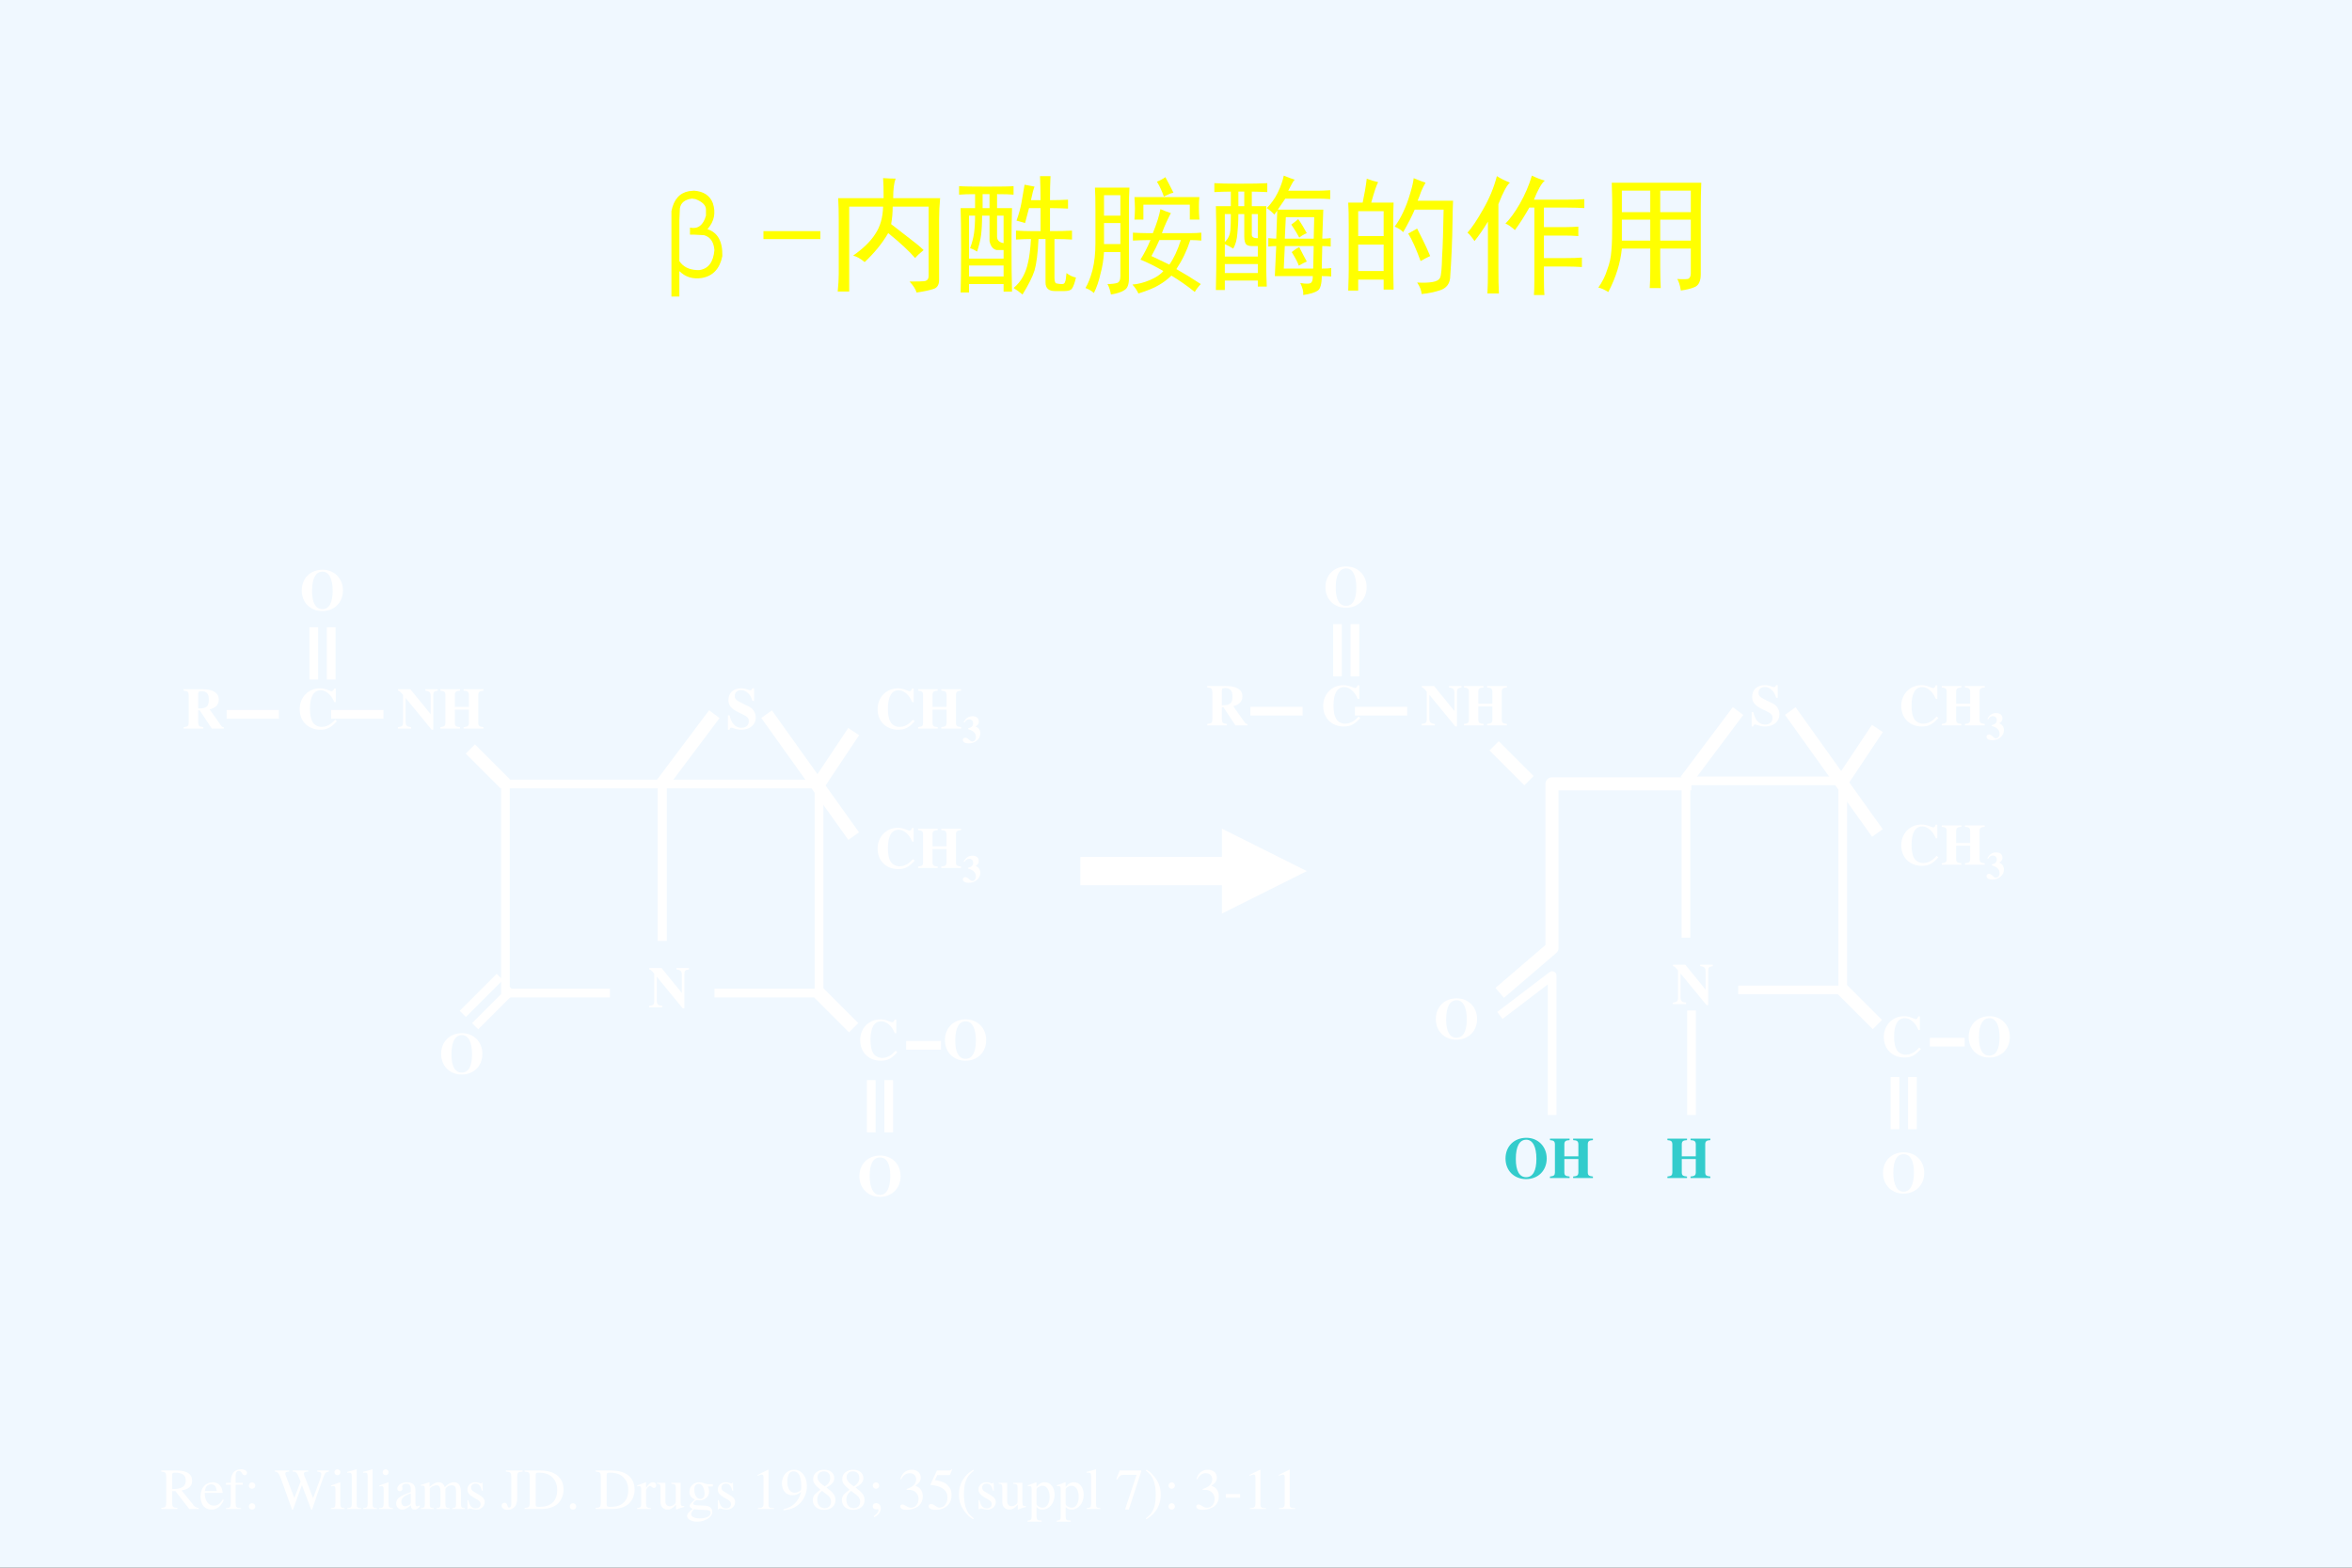 <?xml version="1.0" encoding="UTF-8" standalone="no"?>
<!DOCTYPE svg PUBLIC "-//W3C//DTD SVG 1.1//EN" "http://www.w3.org/Graphics/SVG/1.1/DTD/svg11.dtd">
<svg xmlns="http://www.w3.org/2000/svg" xmlns:xlink="http://www.w3.org/1999/xlink" version="1.1" width="810pt" height="540pt" viewBox="0 0 810 540">
<rect x="0" y="0" width="810" height="540" fill="#333333" stroke="none"/>
<g enable-background="new">
<g>
<g id="Layer-1" data-name="Artifact">
<clipPath id="cp80">
<path transform="matrix(1,0,0,-1,0,540)" d="M 0 0 L 810 0 L 810 540 L 0 540 Z " fill-rule="evenodd"/>
</clipPath>
<g clip-path="url(#cp80)">
<path transform="matrix(1,0,0,-1,0,540)" d="M 0 0 L 810 0 L 810 540 L 0 540 Z " fill="#f0f8ff" fill-rule="evenodd"/>
</g>
</g>
<g id="Layer-1" data-name="Span">
<clipPath id="cp81">
<path transform="matrix(1,0,0,-1,0,540)" d="M 0 0 L 810 0 L 810 540 L 0 540 Z " fill-rule="evenodd"/>
</clipPath>
<g clip-path="url(#cp81)">
<symbol id="font_52_a7">
<path d="M .176 .828 C .251 .823 .301 .79 .324 .73 C .348 .655 .335 .589 .285 .531 L .281 .527 C .362 .501 .401 .431 .398 .316 C .378 .217 .324 .16 .238 .145 C .168 .134 .109 .152 .062 .199 L .062 0 L 0 0 L 0 .668 C .018 .759 .064 .811 .137 .824 L .176 .828 M .16 .766 C .103 .758 .072 .732 .066 .688 L .062 .598 L .062 .277 C .091 .233 .137 .21 .199 .207 L .219 .207 C .289 .217 .328 .27 .336 .363 C .331 .428 .303 .467 .254 .48 L .176 .484 L .145 .484 L .145 .539 C .207 .526 .249 .557 .27 .633 L .27 .68 C .27 .714 .242 .741 .188 .762 L .16 .766 Z "/>
</symbol>
<use xlink:href="#font_52_a7" transform="matrix(44.04,0,0,-44.04,231.236,102.141)" fill="#ffff00"/>
</g>
</g>
<g id="Layer-1" data-name="Span">
<clipPath id="cp83">
<path transform="matrix(1,0,0,-1,0,540)" d="M 0 0 L 810 0 L 810 540 L 0 540 Z " fill-rule="evenodd"/>
</clipPath>
<g clip-path="url(#cp83)">
<symbol id="font_54_10">
<path d="M .445 0 L 0 0 L 0 .062 L .445 .062 L .445 0 Z "/>
</symbol>
<use xlink:href="#font_54_10" transform="matrix(44.04,0,0,-44.04,262.92,82.357)" fill="#ffff00"/>
</g>
</g>
<g id="Layer-1" data-name="P">
<clipPath id="cp85">
<path transform="matrix(1,0,0,-1,0,540)" d="M 0 0 L 810 0 L 810 540 L 0 540 Z " fill-rule="evenodd"/>
</clipPath>
<g clip-path="url(#cp85)">
<symbol id="font_52_7bb">
<path d="M .121 .289 C .199 .344 .257 .4 .293 .457 C .332 .514 .353 .586 .355 .672 L .09 .672 L .09 .008 L 0 .008 C .005 .06 .008 .104 .008 .141 L .008 .574 C .008 .626 .007 .681 .004 .738 L .359 .738 C .359 .809 .358 .861 .355 .895 C .397 .892 .43 .891 .453 .891 C .44 .857 .434 .806 .434 .738 L .801 .738 C .796 .684 .793 .629 .793 .574 L .793 .098 C .793 .059 .777 .035 .746 .027 C .715 .017 .672 .008 .617 0 C .609 .026 .591 .055 .562 .086 C .625 .086 .665 .087 .684 .09 C .702 .095 .711 .108 .711 .129 L .711 .672 L .43 .672 C .43 .625 .426 .579 .418 .535 C .441 .517 .483 .484 .543 .438 C .603 .393 .646 .358 .672 .332 C .643 .309 .621 .288 .605 .27 C .561 .322 .491 .387 .395 .465 C .348 .384 .286 .309 .211 .238 C .18 .264 .15 .281 .121 .289 Z "/>
</symbol>
<symbol id="font_52_47a6">
<path d="M .297 .676 L .414 .676 C .411 .598 .41 .495 .41 .367 C .41 .24 .411 .125 .414 .023 L .348 .023 L .348 .082 L .078 .082 L .078 .016 L .012 .016 C .014 .083 .016 .195 .016 .352 C .016 .508 .014 .616 .012 .676 L .125 .676 L .125 .785 C .073 .785 .031 .784 0 .781 L 0 .848 C .031 .845 .104 .844 .219 .844 C .333 .844 .402 .845 .426 .848 L .426 .781 C .4 .784 .357 .785 .297 .785 L .297 .676 M .715 .926 C .712 .874 .711 .811 .711 .738 C .766 .738 .812 .74 .852 .742 L .852 .672 C .81 .674 .763 .676 .711 .676 L .711 .496 C .784 .496 .841 .497 .883 .5 L .883 .43 C .852 .432 .806 .434 .746 .434 L .746 .129 C .746 .1 .753 .086 .766 .086 C .779 .083 .792 .082 .805 .082 C .818 .082 .826 .087 .828 .098 C .833 .105 .837 .129 .84 .168 C .863 .15 .888 .138 .914 .133 C .904 .089 .893 .06 .883 .047 C .875 .034 .855 .027 .824 .027 L .75 .027 C .701 .027 .676 .049 .676 .094 L .676 .434 L .621 .434 C .616 .322 .605 .24 .59 .188 C .574 .138 .543 .076 .496 0 C .475 .018 .452 .035 .426 .051 C .457 .077 .482 .107 .5 .141 C .518 .174 .531 .211 .539 .25 C .549 .289 .557 .35 .562 .434 C .526 .434 .487 .432 .445 .43 L .445 .5 C .492 .497 .53 .496 .559 .496 L .637 .496 L .637 .676 L .547 .676 C .539 .647 .529 .608 .516 .559 C .492 .566 .47 .573 .449 .578 C .467 .628 .48 .674 .488 .719 C .496 .763 .504 .81 .512 .859 L .59 .844 C .582 .826 .573 .79 .562 .738 L .637 .738 C .637 .811 .635 .874 .633 .926 L .715 .926 M .238 .617 L .18 .617 C .18 .557 .177 .507 .172 .465 C .167 .426 .156 .383 .141 .336 C .12 .349 .102 .358 .086 .363 C .102 .405 .112 .444 .117 .48 C .122 .517 .125 .562 .125 .617 L .078 .617 L .078 .281 L .348 .281 L .348 .348 L .293 .348 C .264 .355 .246 .379 .238 .418 L .238 .617 M .348 .141 L .348 .227 L .078 .227 L .078 .141 L .348 .141 M .297 .453 C .297 .424 .314 .408 .348 .402 L .348 .617 L .297 .617 L .297 .453 M .238 .676 L .238 .785 L .184 .785 L .184 .676 L .238 .676 Z "/>
</symbol>
<symbol id="font_52_3730">
<path d="M .172 .082 C .203 .082 .228 .085 .246 .09 C .264 .095 .273 .113 .273 .145 L .273 .332 L .145 .332 C .142 .275 .133 .217 .117 .16 C .104 .103 .087 .053 .066 .012 C .046 .03 .023 .043 0 .051 C .021 .085 .039 .132 .055 .191 C .07 .251 .078 .322 .078 .402 L .078 .652 C .078 .738 .077 .799 .074 .836 L .344 .836 C .341 .786 .34 .736 .34 .684 L .34 .125 C .34 .078 .328 .048 .305 .035 C .284 .02 .249 .008 .199 0 C .194 .031 .185 .059 .172 .082 M .668 .637 C .658 .618 .646 .595 .633 .566 C .62 .538 .608 .509 .598 .48 L .82 .48 C .857 .48 .885 .482 .906 .484 L .906 .422 C .88 .424 .852 .426 .82 .426 C .794 .345 .758 .27 .711 .199 C .771 .165 .835 .126 .902 .082 C .882 .061 .866 .04 .855 .02 C .798 .066 .737 .109 .672 .148 C .643 .12 .611 .095 .574 .074 C .54 .053 .487 .031 .414 .008 C .404 .031 .388 .055 .367 .078 C .409 .081 .454 .092 .504 .113 C .553 .134 .589 .158 .609 .184 C .547 .22 .487 .25 .43 .273 C .461 .323 .487 .374 .508 .426 C .461 .426 .415 .424 .371 .422 L .371 .484 C .408 .482 .447 .48 .488 .48 L .527 .48 C .559 .559 .578 .621 .586 .668 C .609 .658 .637 .647 .668 .637 M .891 .762 C .888 .741 .887 .715 .887 .684 C .887 .652 .888 .62 .891 .586 L .816 .586 L .816 .703 L .453 .703 L .453 .586 L .383 .586 C .385 .617 .387 .646 .387 .672 C .387 .698 .385 .728 .383 .762 L .891 .762 M .516 .301 C .57 .275 .617 .253 .656 .234 C .69 .281 .72 .345 .746 .426 L .578 .426 C .56 .384 .539 .342 .516 .301 M .273 .395 L .273 .559 L .145 .559 L .145 .395 L .273 .395 M .273 .617 L .273 .777 L .145 .777 L .145 .617 L .273 .617 M .625 .918 C .646 .879 .667 .839 .688 .797 C .667 .792 .642 .781 .613 .766 C .6 .805 .582 .844 .559 .883 C .585 .893 .607 .905 .625 .918 Z "/>
</symbol>
<symbol id="font_52_47ac">
<path d="M .414 .805 C .365 .807 .324 .809 .293 .809 L .293 .695 L .406 .695 L .406 .199 C .406 .173 .408 .129 .41 .066 L .34 .066 L .34 .113 L .082 .113 L .082 .039 L .012 .039 C .014 .13 .016 .243 .016 .379 C .016 .514 .014 .62 .012 .695 L .129 .695 L .129 .809 C .082 .809 .039 .807 0 .805 L 0 .875 C .039 .872 .105 .871 .199 .871 C .296 .871 .367 .872 .414 .875 L .414 .805 M .41 .68 C .444 .714 .473 .754 .496 .801 C .52 .85 .535 .895 .543 .934 C .574 .921 .603 .91 .629 .902 C .621 .895 .613 .883 .605 .867 C .598 .854 .589 .837 .578 .816 L .816 .816 C .842 .816 .872 .818 .906 .82 L .906 .75 C .872 .753 .841 .754 .812 .754 L .555 .754 C .529 .715 .509 .686 .496 .668 L .852 .668 L .844 .441 C .87 .441 .892 .443 .91 .445 L .91 .379 C .895 .382 .872 .383 .844 .383 L .84 .207 C .874 .207 .898 .208 .914 .211 L .914 .145 C .896 .147 .871 .148 .84 .148 C .84 .086 .829 .048 .809 .035 C .788 .02 .75 .008 .695 0 C .698 .026 .69 .057 .672 .094 C .721 .086 .75 .087 .758 .098 C .766 .105 .77 .122 .77 .148 L .473 .148 L .484 .383 C .464 .383 .443 .382 .422 .379 L .422 .445 C .443 .443 .464 .441 .484 .441 L .492 .66 C .484 .65 .477 .639 .469 .629 C .453 .647 .434 .664 .41 .68 M .773 .207 L .777 .383 L .551 .383 L .543 .207 L .773 .207 M .777 .441 L .781 .609 L .559 .609 L .551 .441 L .777 .441 M .34 .301 L .34 .383 L .293 .383 C .275 .383 .26 .387 .25 .395 C .24 .405 .234 .426 .234 .457 L .234 .633 L .188 .633 C .188 .576 .185 .525 .18 .48 C .177 .436 .167 .397 .148 .363 C .128 .376 .105 .388 .082 .398 L .082 .301 L .34 .301 M .34 .172 L .34 .242 L .082 .242 L .082 .172 L .34 .172 M .082 .414 C .108 .44 .122 .47 .125 .504 C .128 .54 .129 .583 .129 .633 L .082 .633 L .082 .414 M .293 .48 C .29 .454 .306 .443 .34 .445 L .34 .633 L .293 .633 L .293 .48 M .656 .594 C .68 .56 .702 .523 .723 .484 C .699 .474 .68 .462 .664 .449 C .651 .475 .63 .509 .602 .551 C .62 .564 .638 .578 .656 .594 M .664 .375 C .685 .333 .704 .296 .723 .262 C .71 .257 .689 .246 .66 .23 C .655 .249 .637 .284 .605 .336 C .624 .352 .643 .365 .664 .375 M .234 .695 L .234 .809 L .188 .809 L .188 .695 L .234 .695 Z "/>
</symbol>
<symbol id="font_52_2cba">
<path d="M .234 .875 C .221 .852 .203 .798 .18 .715 L .355 .715 C .353 .671 .352 .615 .352 .547 L .352 .203 C .352 .164 .353 .108 .355 .035 L .277 .035 L .277 .113 L .078 .113 L .078 .027 L 0 .027 C .003 .111 .004 .163 .004 .184 L .004 .543 C .004 .613 .003 .671 0 .715 L .113 .715 C .126 .775 .137 .837 .145 .902 C .181 .889 .211 .88 .234 .875 M .816 .578 C .814 .419 .807 .268 .797 .125 C .792 .078 .767 .047 .723 .031 C .678 .016 .629 .005 .574 0 C .572 .029 .56 .059 .539 .09 C .591 .087 .632 .089 .66 .094 C .691 .099 .711 .111 .719 .129 C .727 .147 .732 .201 .734 .289 C .74 .378 .743 .501 .746 .66 L .52 .66 C .499 .611 .469 .552 .43 .484 C .411 .503 .389 .517 .363 .527 C .387 .559 .409 .596 .43 .641 C .451 .685 .469 .733 .484 .785 C .5 .837 .509 .878 .512 .906 C .548 .891 .579 .879 .605 .871 C .592 .85 .581 .827 .57 .801 C .562 .777 .553 .754 .543 .73 L .82 .73 C .818 .676 .816 .625 .816 .578 M .277 .18 L .277 .387 L .078 .387 L .078 .18 L .277 .18 M .277 .453 L .277 .648 L .078 .648 L .078 .453 L .277 .453 M .586 .418 C .602 .387 .62 .346 .641 .297 C .622 .289 .598 .276 .566 .258 C .548 .307 .531 .349 .516 .383 C .5 .419 .484 .449 .469 .473 C .487 .483 .51 .496 .539 .512 L .586 .418 Z "/>
</symbol>
<symbol id="font_52_592">
<path d="M .605 .895 C .579 .874 .551 .824 .52 .746 L .777 .746 C .835 .746 .88 .747 .914 .75 L .914 .68 C .88 .682 .835 .684 .777 .684 L .598 .684 L .598 .531 L .758 .531 C .802 .531 .839 .533 .867 .535 L .867 .461 C .833 .464 .797 .465 .758 .465 L .598 .465 L .598 .289 L .766 .289 C .818 .289 .861 .29 .895 .293 L .895 .219 C .861 .221 .819 .223 .77 .223 L .598 .223 L .598 .148 C .598 .076 .599 .026 .602 0 L .52 0 C .522 .029 .523 .068 .523 .117 L .523 .684 L .484 .684 C .445 .616 .408 .557 .371 .508 C .342 .534 .318 .551 .297 .559 C .333 .595 .371 .647 .41 .715 C .449 .783 .48 .855 .504 .934 C .543 .915 .577 .902 .605 .895 M .332 .879 C .309 .861 .279 .805 .242 .711 L .242 .211 C .242 .128 .243 .061 .246 .012 L .156 .012 C .159 .059 .16 .124 .16 .207 L .16 .574 C .124 .514 .089 .464 .055 .422 C .034 .453 .016 .475 0 .488 C .034 .525 .074 .585 .121 .668 C .171 .754 .207 .841 .23 .93 C .259 .911 .293 .895 .332 .879 Z "/>
</symbol>
<symbol id="font_52_2b5e">
<path d="M 0 .035 C .031 .079 .055 .126 .07 .176 C .089 .225 .099 .275 .102 .324 C .107 .374 .109 .457 .109 .574 C .109 .691 .108 .785 .105 .855 L .805 .855 C .802 .78 .801 .712 .801 .652 L .801 .141 C .801 .086 .785 .052 .754 .039 C .723 .026 .686 .017 .645 .012 C .639 .051 .63 .081 .617 .102 C .669 .099 .699 .1 .707 .105 C .717 .113 .723 .126 .723 .145 L .723 .34 L .484 .34 L .484 .188 C .484 .13 .486 .078 .488 .031 L .402 .031 C .405 .076 .406 .126 .406 .184 L .406 .34 L .184 .34 C .173 .228 .138 .115 .078 0 C .049 .018 .023 .03 0 .035 M .723 .625 L .723 .793 L .484 .793 L .484 .625 L .723 .625 M .723 .402 L .723 .566 L .484 .566 L .484 .402 L .723 .402 M .406 .625 L .406 .793 L .184 .793 L .184 .625 L .406 .625 M .406 .402 L .406 .566 L .184 .566 L .184 .402 L .406 .402 Z "/>
</symbol>
<use xlink:href="#font_52_7bb" transform="matrix(44.04,0,0,-44.04,288.493,100.765)" fill="#ffff00"/>
<use xlink:href="#font_52_47a6" transform="matrix(44.04,0,0,-44.04,330.296,101.453)" fill="#ffff00"/>
<use xlink:href="#font_52_3730" transform="matrix(44.04,0,0,-44.04,373.82,101.453)" fill="#ffff00"/>
<use xlink:href="#font_52_47ac" transform="matrix(44.04,0,0,-44.04,418.204,101.625)" fill="#ffff00"/>
<use xlink:href="#font_52_2cba" transform="matrix(44.04,0,0,-44.04,464.309,101.281)" fill="#ffff00"/>
<use xlink:href="#font_52_592" transform="matrix(44.04,0,0,-44.04,505.376,101.625)" fill="#ffff00"/>
<use xlink:href="#font_52_2b5e" transform="matrix(44.04,0,0,-44.04,550.448,100.593)" fill="#ffff00"/>
</g>
</g>
<g id="Layer-1" data-name="P">
<path transform="matrix(1,0,0,-1,0,540)" stroke-width="3" stroke-linecap="butt" stroke-linejoin="round" fill="none" stroke="#ffffff" d="M 210.06 197.94 L 174.06 197.94 L 174.06 269.94 L 228.06 269.94 L 228.06 215.94 "/>
</g>
<g id="Layer-1" data-name="P">
<path transform="matrix(1,0,0,-1,0,540)" stroke-width="3" stroke-linecap="butt" stroke-linejoin="round" fill="none" stroke="#ffffff" d="M 246.06 197.94 L 282.06 197.94 L 282.06 269.94 L 228.06 269.94 L 228.06 215.94 "/>
</g>
<g id="Layer-1" data-name="P">
<path transform="matrix(1,0,0,-1,0,540)" stroke-width="4.5" stroke-linecap="butt" stroke-miterlimit="8" stroke-linejoin="miter" fill="none" stroke="#ffffff" d="M 228 270 L 246 294 "/>
</g>
<g id="Layer-1" data-name="P">
<path transform="matrix(1,0,0,-1,0,540)" stroke-width="4.5" stroke-linecap="butt" stroke-miterlimit="8" stroke-linejoin="miter" fill="none" stroke="#ffffff" d="M 264 294 L 294 252 "/>
</g>
<g id="Layer-1" data-name="P">
<path transform="matrix(1,0,0,-1,0,540)" stroke-width="4.5" stroke-linecap="butt" stroke-miterlimit="8" stroke-linejoin="miter" fill="none" stroke="#ffffff" d="M 282 270 L 294 288 "/>
</g>
<g id="Layer-1" data-name="P">
<path transform="matrix(1,0,0,-1,0,540)" stroke-width="4.5" stroke-linecap="butt" stroke-miterlimit="8" stroke-linejoin="miter" fill="none" stroke="#ffffff" d="M 282 198 L 294 186 "/>
</g>
<g id="Layer-1" data-name="P">
<path transform="matrix(1,0,0,-1,0,540)" stroke-width="4.5" stroke-linecap="butt" stroke-miterlimit="8" stroke-linejoin="miter" fill="none" stroke="#ffffff" d="M 162 282 L 174 270 "/>
</g>
<g id="Layer-1" data-name="P">
<path transform="matrix(1,0,0,-1,0,540)" stroke-width="3" stroke-linecap="butt" stroke-miterlimit="8" stroke-linejoin="miter" fill="none" stroke="#ffffff" d="M 78.06 293.94 L 96.06 293.94 "/>
</g>
<g id="Layer-1" data-name="P">
<path transform="matrix(1,0,0,-1,0,540)" stroke-width="3" stroke-linecap="butt" stroke-miterlimit="8" stroke-linejoin="miter" fill="none" stroke="#ffffff" d="M 114.06 293.94 L 132.06 293.94 "/>
</g>
<g id="Layer-1" data-name="P">
<clipPath id="cp86">
<path transform="matrix(1,0,0,-1,0,540)" d="M -0 540 L 810 540 L 810 0 L 0 0 " fill-rule="evenodd"/>
</clipPath>
<g clip-path="url(#cp86)">
<path transform="matrix(1,0,0,-1,0,540)" stroke-width="3" stroke-linecap="butt" stroke-miterlimit="8" stroke-linejoin="miter" fill="none" stroke="#ffffff" d="M 172.12 203.49 L 159.39 190.76 "/>
</g>
</g>
<g id="Layer-1" data-name="P">
<clipPath id="cp87">
<path transform="matrix(1,0,0,-1,0,540)" d="M -0 540 L 810 540 L 810 0 L 0 0 " fill-rule="evenodd"/>
</clipPath>
<g clip-path="url(#cp87)">
<path transform="matrix(1,0,0,-1,0,540)" stroke-width="3" stroke-linecap="butt" stroke-miterlimit="8" stroke-linejoin="miter" fill="none" stroke="#ffffff" d="M 176.36 199.24 L 163.63 186.51 "/>
</g>
</g>
<g id="Layer-1" data-name="Span">
<clipPath id="cp88">
<path transform="matrix(1,0,0,-1,0,540)" d="M 0 0 L 810 0 L 810 540 L 0 540 Z " fill-rule="evenodd"/>
</clipPath>
<g clip-path="url(#cp88)">
<symbol id="font_59_33">
<path d="M .689 .025 C .671 .025 .658 .03 .648 .044 L .447 .329 C .506 .348 .531 .36 .559 .386 C .588 .413 .604 .453 .604 .498 C .604 .614 .505 .676 .322 .676 L 0 .676 L 0 .651 C .072 .647 .086 .633 .088 .559 L .088 .117 C .086 .043 .077 .033 0 .025 L 0 0 L .338 0 L .338 .025 C .262 .034 .252 .045 .25 .117 L .25 .313 L .277 .313 L .484 0 L .689 0 L .689 .025 M .25 .6 C .25 .606 .254 .621 .257 .627 C .263 .637 .279 .642 .304 .642 C .396 .642 .433 .599 .433 .494 C .433 .43 .418 .391 .386 .37 C .36 .353 .326 .346 .25 .345 L .25 .6 Z "/>
</symbol>
<symbol id="font_59_1">
<path d="M -2147483500 -2147483500 Z "/>
</symbol>
<symbol id="font_59_24">
<path d="M .608 .171 C .549 .109 .517 .085 .468 .066 C .439 .054 .406 .048 .378 .048 C .312 .048 .249 .083 .22 .135 C .191 .188 .177 .259 .177 .36 C .177 .567 .241 .677 .361 .677 C .408 .677 .45 .659 .494 .621 C .537 .583 .561 .548 .595 .473 L .62 .473 L .62 .707 L .593 .707 C .578 .671 .569 .661 .548 .661 C .539 .661 .525 .665 .503 .675 C .446 .699 .397 .71 .349 .71 C .149 .71 0 .557 0 .352 C 0 .145 .146 0 .354 0 C .469 0 .537 .035 .638 .146 L .608 .171 Z "/>
</symbol>
<symbol id="font_59_2f">
<path d="M 0 .018 L .227 .018 L .227 .043 C .151 .051 .133 .07 .132 .142 L .132 .544 L .579 0 L .607 0 L .607 .589 C .607 .646 .62 .66 .685 .669 L .685 .694 L .47 .694 L .47 .669 C .543 .662 .563 .641 .563 .57 L .563 .265 L .214 .694 L .003 .694 L .003 .669 C .023 .669 .04 .654 .088 .597 L .088 .123 C .087 .064 .071 .051 0 .043 L 0 .018 Z "/>
</symbol>
<symbol id="font_59_29">
<path d="M .738 .025 C .668 .033 .651 .046 .65 .096 L .65 .58 C .651 .631 .672 .648 .738 .651 L .738 .676 L .398 .676 L .398 .651 C .466 .648 .486 .632 .488 .58 L .488 .373 L .247 .373 L .247 .58 C .248 .631 .269 .648 .337 .651 L .337 .676 L 0 .676 L 0 .651 C .065 .646 .083 .631 .085 .58 L .085 .096 C .084 .046 .068 .033 0 .025 L 0 0 L .337 0 L .337 .025 C .266 .032 .248 .045 .247 .096 L .247 .326 L .488 .326 L .488 .096 C .486 .045 .469 .032 .398 .025 L .398 0 L .738 0 L .738 .025 Z "/>
</symbol>
<use xlink:href="#font_59_33" transform="matrix(20.064,0,0,-20.064,63.234,250.97)" fill="#ffffff"/>
<use xlink:href="#font_59_1" transform="matrix(20.064,0,0,-20.064,43087108000,-43087108000)" fill="#ffffff"/>
<use xlink:href="#font_59_1" transform="matrix(20.064,0,0,-20.064,43087108000,-43087108000)" fill="#ffffff"/>
<use xlink:href="#font_59_1" transform="matrix(20.064,0,0,-20.064,43087108000,-43087108000)" fill="#ffffff"/>
<use xlink:href="#font_59_1" transform="matrix(20.064,0,0,-20.064,43087108000,-43087108000)" fill="#ffffff"/>
<use xlink:href="#font_59_1" transform="matrix(20.064,0,0,-20.064,43087108000,-43087108000)" fill="#ffffff"/>
<use xlink:href="#font_59_24" transform="matrix(20.064,0,0,-20.064,103.201,251.351)" fill="#ffffff"/>
<use xlink:href="#font_59_1" transform="matrix(20.064,0,0,-20.064,43087108000,-43087108000)" fill="#ffffff"/>
<use xlink:href="#font_59_1" transform="matrix(20.064,0,0,-20.064,43087108000,-43087108000)" fill="#ffffff"/>
<use xlink:href="#font_59_1" transform="matrix(20.064,0,0,-20.064,43087108000,-43087108000)" fill="#ffffff"/>
<use xlink:href="#font_59_1" transform="matrix(20.064,0,0,-20.064,43087108000,-43087108000)" fill="#ffffff"/>
<use xlink:href="#font_59_2f" transform="matrix(20.064,0,0,-20.064,137.029,251.331)" fill="#ffffff"/>
<use xlink:href="#font_59_29" transform="matrix(20.064,0,0,-20.064,151.676,250.97)" fill="#ffffff"/>
</g>
</g>
<g id="Layer-1" data-name="P">
<path transform="matrix(1,0,0,-1,0,540)" stroke-width="3" stroke-linecap="butt" stroke-miterlimit="8" stroke-linejoin="miter" fill="none" stroke="#ffffff" d="M 108.06 323.94 L 108.06 305.94 "/>
</g>
<g id="Layer-1" data-name="P">
<path transform="matrix(1,0,0,-1,0,540)" stroke-width="3" stroke-linecap="butt" stroke-miterlimit="8" stroke-linejoin="miter" fill="none" stroke="#ffffff" d="M 114.06 323.94 L 114.06 305.94 "/>
</g>
<g id="Layer-1" data-name="Span">
<clipPath id="cp90">
<path transform="matrix(1,0,0,-1,0,540)" d="M 0 0 L 810 0 L 810 540 L 0 540 Z " fill-rule="evenodd"/>
</clipPath>
<g clip-path="url(#cp90)">
<symbol id="font_59_30">
<path d="M .358 .71 C .148 .71 0 .563 0 .354 C 0 .147 .147 0 .354 0 C .561 0 .708 .147 .708 .355 C .708 .559 .56 .71 .358 .71 M .357 .677 C .467 .677 .531 .556 .531 .348 C .531 .142 .47 .033 .354 .033 C .239 .033 .177 .142 .177 .345 C .177 .561 .24 .677 .357 .677 Z "/>
</symbol>
<use xlink:href="#font_59_30" transform="matrix(20.04,0,0,-20.04,103.921,210.481)" fill="#ffffff"/>
</g>
</g>
<g id="Layer-1" data-name="Span">
<clipPath id="cp91">
<path transform="matrix(1,0,0,-1,0,540)" d="M 0 0 L 810 0 L 810 540 L 0 540 Z " fill-rule="evenodd"/>
</clipPath>
<g clip-path="url(#cp91)">
<symbol id="font_59_34">
<path d="M .449 .494 L .449 .711 L .419 .711 C .411 .684 .405 .677 .387 .677 C .378 .677 .366 .68 .345 .687 C .299 .704 .267 .71 .228 .71 C .092 .71 .009 .633 .009 .506 C .009 .419 .061 .356 .18 .299 L .247 .267 C .335 .225 .359 .199 .359 .146 C .359 .077 .31 .033 .233 .033 C .174 .033 .125 .058 .087 .107 C .06 .144 .046 .177 .029 .247 L 0 .247 L 0 0 L .029 0 C .035 .026 .043 .034 .059 .034 C .067 .034 .078 .031 .1 .024 C .149 .007 .186 0 .23 0 C .378 0 .478 .085 .478 .211 C .478 .286 .433 .361 .368 .393 L .221 .466 C .14 .506 .118 .531 .118 .579 C .118 .641 .16 .679 .228 .679 C .273 .679 .315 .66 .351 .623 C .385 .588 .401 .559 .421 .494 L .449 .494 Z "/>
</symbol>
<use xlink:href="#font_59_34" transform="matrix(20.064,0,0,-20.064,250.682,251.351)" fill="#ffffff"/>
</g>
</g>
<g id="Layer-1" data-name="Span">
<clipPath id="cp92">
<path transform="matrix(1,0,0,-1,0,540)" d="M 0 0 L 810 0 L 810 540 L 0 540 Z " fill-rule="evenodd"/>
</clipPath>
<g clip-path="url(#cp92)">
<use xlink:href="#font_59_2f" transform="matrix(20.04,0,0,-20.04,223.541,347.351)" fill="#ffffff"/>
</g>
</g>
<g id="Layer-1" data-name="Span">
<clipPath id="cp93">
<path transform="matrix(1,0,0,-1,0,540)" d="M 0 0 L 810 0 L 810 540 L 0 540 Z " fill-rule="evenodd"/>
</clipPath>
<g clip-path="url(#cp93)">
<use xlink:href="#font_59_30" transform="matrix(20.064,0,0,-20.064,151.922,370.121)" fill="#ffffff"/>
</g>
</g>
<g id="Layer-1" data-name="Span">
<clipPath id="cp94">
<path transform="matrix(1,0,0,-1,0,540)" d="M 0 0 L 810 0 L 810 540 L 0 540 Z " fill-rule="evenodd"/>
</clipPath>
<g clip-path="url(#cp94)">
<use xlink:href="#font_59_24" transform="matrix(20.064,0,0,-20.064,302.233,251.351)" fill="#ffffff"/>
<use xlink:href="#font_59_29" transform="matrix(20.064,0,0,-20.064,316.191,250.97)" fill="#ffffff"/>
</g>
</g>
<g id="Layer-1" data-name="Span">
<clipPath id="cp95">
<path transform="matrix(1,0,0,-1,0,540)" d="M 0 0 L 810 0 L 810 540 L 0 540 Z " fill-rule="evenodd"/>
</clipPath>
<g clip-path="url(#cp95)">
<symbol id="font_59_14">
<path d="M .042 .537 C .08 .598 .113 .621 .165 .621 C .228 .621 .267 .582 .267 .518 C .267 .452 .232 .417 .137 .387 L .137 .37 C .22 .341 .253 .324 .289 .29 C .32 .261 .338 .216 .338 .168 C .338 .096 .3 .05 .24 .05 C .216 .05 .197 .061 .164 .093 C .125 .132 .096 .148 .065 .148 C .027 .148 0 .124 0 .09 C 0 .036 .06 0 .152 0 C .32 0 .452 .114 .452 .26 C .452 .307 .437 .349 .408 .384 C .387 .409 .37 .42 .33 .438 C .394 .477 .413 .506 .413 .565 C .413 .651 .352 .702 .25 .702 C .151 .702 .076 .652 .021 .549 L .042 .537 Z "/>
</symbol>
<use xlink:href="#font_59_14" transform="matrix(13.344,0,0,-13.344,331.584,256.077)" fill="#ffffff"/>
</g>
</g>
<g id="Layer-1" data-name="Span">
<clipPath id="cp96">
<path transform="matrix(1,0,0,-1,0,540)" d="M 0 0 L 810 0 L 810 540 L 0 540 Z " fill-rule="evenodd"/>
</clipPath>
<g clip-path="url(#cp96)">
<use xlink:href="#font_59_24" transform="matrix(20.04,0,0,-20.04,302.232,299.371)" fill="#ffffff"/>
<use xlink:href="#font_59_29" transform="matrix(20.04,0,0,-20.04,316.191,298.99)" fill="#ffffff"/>
</g>
</g>
<g id="Layer-1" data-name="Span">
<clipPath id="cp97">
<path transform="matrix(1,0,0,-1,0,540)" d="M 0 0 L 810 0 L 810 540 L 0 540 Z " fill-rule="evenodd"/>
</clipPath>
<g clip-path="url(#cp97)">
<use xlink:href="#font_59_14" transform="matrix(13.32,0,0,-13.32,331.583,304.096)" fill="#ffffff"/>
</g>
</g>
<g id="Layer-1" data-name="Span">
<clipPath id="cp98">
<path transform="matrix(1,0,0,-1,0,540)" d="M 0 0 L 810 0 L 810 540 L 0 540 Z " fill-rule="evenodd"/>
</clipPath>
<g clip-path="url(#cp98)">
<use xlink:href="#font_59_24" transform="matrix(20.064,0,0,-20.064,296.233,365.371)" fill="#ffffff"/>
<use xlink:href="#font_59_1" transform="matrix(20.064,0,0,-20.064,43087108000,-43087108000)" fill="#ffffff"/>
<use xlink:href="#font_59_1" transform="matrix(20.064,0,0,-20.064,43087108000,-43087108000)" fill="#ffffff"/>
<use xlink:href="#font_59_1" transform="matrix(20.064,0,0,-20.064,43087108000,-43087108000)" fill="#ffffff"/>
<use xlink:href="#font_59_30" transform="matrix(20.064,0,0,-20.064,325.426,365.371)" fill="#ffffff"/>
</g>
</g>
<g id="Layer-1" data-name="P">
<path transform="matrix(1,0,0,-1,0,540)" stroke-width="3" stroke-linecap="butt" stroke-miterlimit="8" stroke-linejoin="miter" fill="none" stroke="#ffffff" d="M 312.06 179.94 L 324.06 179.94 "/>
</g>
<g id="Layer-1" data-name="P">
<path transform="matrix(1,0,0,-1,0,540)" stroke-width="3" stroke-linecap="butt" stroke-miterlimit="8" stroke-linejoin="miter" fill="none" stroke="#ffffff" d="M 306.06 149.94 L 306.06 167.94 "/>
</g>
<g id="Layer-1" data-name="P">
<path transform="matrix(1,0,0,-1,0,540)" stroke-width="3" stroke-linecap="butt" stroke-miterlimit="8" stroke-linejoin="miter" fill="none" stroke="#ffffff" d="M 300.06 149.94 L 300.06 167.94 "/>
</g>
<g id="Layer-1" data-name="Span">
<clipPath id="cp99">
<path transform="matrix(1,0,0,-1,0,540)" d="M 0 0 L 810 0 L 810 540 L 0 540 Z " fill-rule="evenodd"/>
</clipPath>
<g clip-path="url(#cp99)">
<use xlink:href="#font_59_30" transform="matrix(-20.04,-0,-0,20.04,310.149,398.039)" fill="#ffffff"/>
</g>
</g>
<g id="Layer-1" data-name="P">
<path transform="matrix(1,0,0,-1,0,540)" stroke-width="3" stroke-linecap="butt" stroke-linejoin="round" fill="none" stroke="#ffffff" d="M 598.62 199.02 L 634.62 199.02 L 634.62 271.02 L 580.62 271.02 L 580.62 217.02 "/>
</g>
<g id="Layer-1" data-name="P">
<path transform="matrix(1,0,0,-1,0,540)" stroke-width="4.5" stroke-linecap="butt" stroke-miterlimit="8" stroke-linejoin="miter" fill="none" stroke="#ffffff" d="M 580.56 271.08 L 598.56 295.08 "/>
</g>
<g id="Layer-1" data-name="P">
<path transform="matrix(1,0,0,-1,0,540)" stroke-width="4.5" stroke-linecap="butt" stroke-miterlimit="8" stroke-linejoin="miter" fill="none" stroke="#ffffff" d="M 616.56 295.08 L 646.56 253.08 "/>
</g>
<g id="Layer-1" data-name="P">
<path transform="matrix(1,0,0,-1,0,540)" stroke-width="4.5" stroke-linecap="butt" stroke-miterlimit="8" stroke-linejoin="miter" fill="none" stroke="#ffffff" d="M 634.56 271.08 L 646.56 289.08 "/>
</g>
<g id="Layer-1" data-name="P">
<path transform="matrix(1,0,0,-1,0,540)" stroke-width="4.5" stroke-linecap="butt" stroke-miterlimit="8" stroke-linejoin="miter" fill="none" stroke="#ffffff" d="M 634.56 199.08 L 646.56 187.08 "/>
</g>
<g id="Layer-1" data-name="P">
<path transform="matrix(1,0,0,-1,0,540)" stroke-width="4.5" stroke-linecap="butt" stroke-miterlimit="8" stroke-linejoin="miter" fill="none" stroke="#ffffff" d="M 514.56 283.08 L 526.56 271.08 "/>
</g>
<g id="Layer-1" data-name="P">
<path transform="matrix(1,0,0,-1,0,540)" stroke-width="3" stroke-linecap="butt" stroke-miterlimit="8" stroke-linejoin="miter" fill="none" stroke="#ffffff" d="M 430.62 295.02 L 448.62 295.02 "/>
</g>
<g id="Layer-1" data-name="P">
<path transform="matrix(1,0,0,-1,0,540)" stroke-width="3" stroke-linecap="butt" stroke-miterlimit="8" stroke-linejoin="miter" fill="none" stroke="#ffffff" d="M 466.62 295.02 L 484.62 295.02 "/>
</g>
<g id="Layer-1" data-name="Span">
<clipPath id="cp100">
<path transform="matrix(1,0,0,-1,0,540)" d="M 0 0 L 810 0 L 810 540 L 0 540 Z " fill-rule="evenodd"/>
</clipPath>
<g clip-path="url(#cp100)">
<use xlink:href="#font_59_33" transform="matrix(20.04,0,0,-20.04,415.771,249.86)" fill="#ffffff"/>
<use xlink:href="#font_59_1" transform="matrix(20.04,0,0,-20.04,43035570000,-43035570000)" fill="#ffffff"/>
<use xlink:href="#font_59_1" transform="matrix(20.04,0,0,-20.04,43035570000,-43035570000)" fill="#ffffff"/>
<use xlink:href="#font_59_1" transform="matrix(20.04,0,0,-20.04,43035570000,-43035570000)" fill="#ffffff"/>
<use xlink:href="#font_59_1" transform="matrix(20.04,0,0,-20.04,43035570000,-43035570000)" fill="#ffffff"/>
<use xlink:href="#font_59_1" transform="matrix(20.04,0,0,-20.04,43035570000,-43035570000)" fill="#ffffff"/>
<use xlink:href="#font_59_24" transform="matrix(20.04,0,0,-20.04,455.691,250.241)" fill="#ffffff"/>
<use xlink:href="#font_59_1" transform="matrix(20.04,0,0,-20.04,43035570000,-43035570000)" fill="#ffffff"/>
<use xlink:href="#font_59_1" transform="matrix(20.04,0,0,-20.04,43035570000,-43035570000)" fill="#ffffff"/>
<use xlink:href="#font_59_1" transform="matrix(20.04,0,0,-20.04,43035570000,-43035570000)" fill="#ffffff"/>
<use xlink:href="#font_59_1" transform="matrix(20.04,0,0,-20.04,43035570000,-43035570000)" fill="#ffffff"/>
<use xlink:href="#font_59_2f" transform="matrix(20.04,0,0,-20.04,489.598,250.221)" fill="#ffffff"/>
<use xlink:href="#font_59_29" transform="matrix(20.04,0,0,-20.04,504.168,249.86)" fill="#ffffff"/>
</g>
</g>
<g id="Layer-1" data-name="P">
<path transform="matrix(1,0,0,-1,0,540)" stroke-width="3" stroke-linecap="butt" stroke-miterlimit="8" stroke-linejoin="miter" fill="none" stroke="#ffffff" d="M 460.62 325.02 L 460.62 307.02 "/>
</g>
<g id="Layer-1" data-name="P">
<path transform="matrix(1,0,0,-1,0,540)" stroke-width="3" stroke-linecap="butt" stroke-miterlimit="8" stroke-linejoin="miter" fill="none" stroke="#ffffff" d="M 466.62 325.02 L 466.62 307.02 "/>
</g>
<g id="Layer-1" data-name="Span">
<clipPath id="cp101">
<path transform="matrix(1,0,0,-1,0,540)" d="M 0 0 L 810 0 L 810 540 L 0 540 Z " fill-rule="evenodd"/>
</clipPath>
<g clip-path="url(#cp101)">
<use xlink:href="#font_59_30" transform="matrix(20.04,0,0,-20.04,456.461,209.351)" fill="#ffffff"/>
</g>
</g>
<g id="Layer-1" data-name="Span">
<clipPath id="cp102">
<path transform="matrix(1,0,0,-1,0,540)" d="M 0 0 L 810 0 L 810 540 L 0 540 Z " fill-rule="evenodd"/>
</clipPath>
<g clip-path="url(#cp102)">
<use xlink:href="#font_59_34" transform="matrix(20.04,0,0,-20.04,603.241,250.241)" fill="#ffffff"/>
</g>
</g>
<g id="Layer-1" data-name="Span">
<clipPath id="cp103">
<path transform="matrix(1,0,0,-1,0,540)" d="M 0 0 L 810 0 L 810 540 L 0 540 Z " fill-rule="evenodd"/>
</clipPath>
<g clip-path="url(#cp103)">
<use xlink:href="#font_59_2f" transform="matrix(20.064,0,0,-20.064,576.101,346.221)" fill="#ffffff"/>
</g>
</g>
<g id="Layer-1" data-name="Span">
<clipPath id="cp104">
<path transform="matrix(1,0,0,-1,0,540)" d="M 0 0 L 810 0 L 810 540 L 0 540 Z " fill-rule="evenodd"/>
</clipPath>
<g clip-path="url(#cp104)">
<use xlink:href="#font_59_30" transform="matrix(20.064,0,0,-20.064,494.482,358.121)" fill="#ffffff"/>
</g>
</g>
<g id="Layer-1" data-name="Span">
<clipPath id="cp105">
<path transform="matrix(1,0,0,-1,0,540)" d="M 0 0 L 810 0 L 810 540 L 0 540 Z " fill-rule="evenodd"/>
</clipPath>
<g clip-path="url(#cp105)">
<use xlink:href="#font_59_24" transform="matrix(20.04,0,0,-20.04,654.762,250.241)" fill="#ffffff"/>
<use xlink:href="#font_59_29" transform="matrix(20.04,0,0,-20.04,668.721,249.86)" fill="#ffffff"/>
</g>
</g>
<g id="Layer-1" data-name="Span">
<clipPath id="cp106">
<path transform="matrix(1,0,0,-1,0,540)" d="M 0 0 L 810 0 L 810 540 L 0 540 Z " fill-rule="evenodd"/>
</clipPath>
<g clip-path="url(#cp106)">
<use xlink:href="#font_59_14" transform="matrix(13.32,0,0,-13.32,684.113,254.966)" fill="#ffffff"/>
</g>
</g>
<g id="Layer-1" data-name="Span">
<clipPath id="cp107">
<path transform="matrix(1,0,0,-1,0,540)" d="M 0 0 L 810 0 L 810 540 L 0 540 Z " fill-rule="evenodd"/>
</clipPath>
<g clip-path="url(#cp107)">
<use xlink:href="#font_59_24" transform="matrix(20.04,0,0,-20.04,654.762,298.241)" fill="#ffffff"/>
<use xlink:href="#font_59_29" transform="matrix(20.04,0,0,-20.04,668.721,297.86)" fill="#ffffff"/>
</g>
</g>
<g id="Layer-1" data-name="Span">
<clipPath id="cp108">
<path transform="matrix(1,0,0,-1,0,540)" d="M 0 0 L 810 0 L 810 540 L 0 540 Z " fill-rule="evenodd"/>
</clipPath>
<g clip-path="url(#cp108)">
<use xlink:href="#font_59_14" transform="matrix(13.32,0,0,-13.32,684.113,302.966)" fill="#ffffff"/>
</g>
</g>
<g id="Layer-1" data-name="Span">
<clipPath id="cp109">
<path transform="matrix(1,0,0,-1,0,540)" d="M 0 0 L 810 0 L 810 540 L 0 540 Z " fill-rule="evenodd"/>
</clipPath>
<g clip-path="url(#cp109)">
<use xlink:href="#font_59_24" transform="matrix(20.04,0,0,-20.04,648.762,364.271)" fill="#ffffff"/>
<use xlink:href="#font_59_1" transform="matrix(20.04,0,0,-20.04,43035570000,-43035570000)" fill="#ffffff"/>
<use xlink:href="#font_59_1" transform="matrix(20.04,0,0,-20.04,43035570000,-43035570000)" fill="#ffffff"/>
<use xlink:href="#font_59_1" transform="matrix(20.04,0,0,-20.04,43035570000,-43035570000)" fill="#ffffff"/>
<use xlink:href="#font_59_30" transform="matrix(20.04,0,0,-20.04,677.98,364.271)" fill="#ffffff"/>
</g>
</g>
<g id="Layer-1" data-name="P">
<path transform="matrix(1,0,0,-1,0,540)" stroke-width="3" stroke-linecap="butt" stroke-miterlimit="8" stroke-linejoin="miter" fill="none" stroke="#ffffff" d="M 664.62 181.02 L 676.62 181.02 "/>
</g>
<g id="Layer-1" data-name="P">
<path transform="matrix(1,0,0,-1,0,540)" stroke-width="3" stroke-linecap="butt" stroke-miterlimit="8" stroke-linejoin="miter" fill="none" stroke="#ffffff" d="M 658.62 151.02 L 658.62 169.02 "/>
</g>
<g id="Layer-1" data-name="P">
<path transform="matrix(1,0,0,-1,0,540)" stroke-width="3" stroke-linecap="butt" stroke-miterlimit="8" stroke-linejoin="miter" fill="none" stroke="#ffffff" d="M 652.62 151.02 L 652.62 169.02 "/>
</g>
<g id="Layer-1" data-name="Span">
<clipPath id="cp110">
<path transform="matrix(1,0,0,-1,0,540)" d="M 0 0 L 810 0 L 810 540 L 0 540 Z " fill-rule="evenodd"/>
</clipPath>
<g clip-path="url(#cp110)">
<use xlink:href="#font_59_30" transform="matrix(-20.04,-0,-0,20.04,662.679,396.919)" fill="#ffffff"/>
</g>
</g>
<g id="Layer-1" data-name="P">
<path transform="matrix(1,0,0,-1,0,540)" stroke-width="4.5" stroke-linecap="butt" stroke-linejoin="round" fill="none" stroke="#ffffff" d="M 582.48 270 L 534.48 270 L 534.48 213.43 L 516.48 198 "/>
</g>
<g id="Layer-1" data-name="P">
<path transform="matrix(1,0,0,-1,0,540)" stroke-width="3" stroke-linecap="butt" stroke-linejoin="round" fill="none" stroke="#ffffff" d="M 516.54 190.23 L 534.54 203.94 L 534.54 155.94 "/>
</g>
<g id="Layer-1" data-name="P">
<path transform="matrix(1,0,0,-1,0,540)" stroke-width="3" stroke-linecap="butt" stroke-miterlimit="8" stroke-linejoin="miter" fill="none" stroke="#ffffff" d="M 582.54 191.94 L 582.54 155.94 "/>
</g>
<g id="Layer-1" data-name="Span">
<clipPath id="cp111">
<path transform="matrix(1,0,0,-1,0,540)" d="M 0 0 L 810 0 L 810 540 L 0 540 Z " fill-rule="evenodd"/>
</clipPath>
<g clip-path="url(#cp111)">
<use xlink:href="#font_59_30" transform="matrix(20.04,0,0,-20.04,518.481,406.151)" fill="#33cccc"/>
<use xlink:href="#font_59_29" transform="matrix(20.04,0,0,-20.04,533.792,405.77)" fill="#33cccc"/>
<use xlink:href="#font_59_1" transform="matrix(20.04,0,0,-20.04,43035570000,-43035570000)" fill="#33cccc"/>
<use xlink:href="#font_59_1" transform="matrix(20.04,0,0,-20.04,43035570000,-43035570000)" fill="#33cccc"/>
<use xlink:href="#font_59_1" transform="matrix(20.04,0,0,-20.04,43035570000,-43035570000)" fill="#33cccc"/>
<use xlink:href="#font_59_1" transform="matrix(20.04,0,0,-20.04,43035570000,-43035570000)" fill="#33cccc"/>
<use xlink:href="#font_59_1" transform="matrix(20.04,0,0,-20.04,43035570000,-43035570000)" fill="#33cccc"/>
<use xlink:href="#font_59_29" transform="matrix(20.04,0,0,-20.04,574.233,405.77)" fill="#33cccc"/>
</g>
</g>
<g id="Layer-1" data-name="P">
<path transform="matrix(1,0,0,-1,0,540)" d="M 372.06 244.82 L 425.68 244.82 L 425.68 235.07 L 372.06 235.07 Z M 420.81 254.57 L 450.06 239.94 L 420.81 225.32 Z " fill="#ffffff"/>
</g>
<g id="Layer-1" data-name="Span">
<clipPath id="cp112">
<path transform="matrix(1,0,0,-1,0,540)" d="M 0 0 L 810 0 L 810 540 L 0 540 Z " fill-rule="evenodd"/>
</clipPath>
<g clip-path="url(#cp112)">
<symbol id="font_71_33">
<path d="M .642 .019 C .604 .022 .584 .032 .555 .066 L .349 .319 C .476 .344 .53 .394 .53 .486 C .53 .529 .517 .566 .491 .595 C .453 .636 .369 .662 .276 .662 L 0 .662 L 0 .643 C .074 .635 .084 .626 .085 .553 L .085 .12 C .084 .035 .075 .025 0 .019 L 0 0 L .277 0 L .277 .019 C .2 .024 .188 .036 .187 .109 L .187 .306 L .243 .308 L .481 0 L .642 0 L .642 .019 M .187 .589 C .187 .617 .198 .625 .238 .625 C .363 .625 .421 .582 .421 .488 C .421 .438 .4 .396 .364 .377 C .318 .351 .283 .345 .187 .343 L .187 .589 Z "/>
</symbol>
<symbol id="font_71_46">
<path d="M .383 .174 C .335 .098 .292 .069 .228 .069 C .171 .069 .128 .098 .099 .155 C .081 .193 .074 .225 .072 .287 L .38 .287 C .372 .352 .362 .381 .337 .413 C .307 .449 .261 .47 .209 .47 C .159 .47 .112 .452 .074 .418 C .027 .377 0 .306 0 .224 C 0 .086 .072 0 .187 0 C .282 0 .357 .059 .399 .167 L .383 .174 M .074 .319 C .085 .397 .119 .434 .18 .434 C .241 .434 .265 .406 .278 .319 L .074 .319 Z "/>
</symbol>
<symbol id="font_71_47">
<path d="M .289 .45 L .166 .45 L .166 .566 C .166 .625 .185 .655 .223 .655 C .245 .655 .258 .645 .276 .616 C .292 .59 .304 .58 .321 .58 C .345 .58 .363 .598 .363 .621 C .363 .657 .319 .683 .259 .683 C .196 .683 .144 .656 .118 .611 C .092 .566 .084 .53 .083 .45 L .001 .45 L .001 .418 L .083 .418 L .083 .104 C .081 .029 .071 .018 0 .015 L 0 0 L .26 0 L .26 .015 C .178 .018 .167 .029 .167 .104 L .167 .418 L .289 .418 L .289 .45 Z "/>
</symbol>
<symbol id="font_71_1b">
<path d="M .055 .47 C .025 .47 0 .445 0 .413 C 0 .384 .025 .359 .054 .359 C .085 .359 .111 .383 .111 .413 C .111 .444 .085 .47 .055 .47 M .055 .111 C .025 .111 0 .086 0 .054 C 0 .025 .025 0 .054 0 C .085 0 .111 .024 .111 .054 C .111 .085 .085 .111 .055 .111 Z "/>
</symbol>
<symbol id="font_71_1">
<path d="M -2147483500 -2147483500 Z "/>
</symbol>
<symbol id="font_71_38">
<path d="M .927 .673 L .729 .673 L .729 .654 C .78 .649 .798 .638 .798 .611 C .798 .591 .792 .564 .782 .536 L .657 .197 L .525 .538 C .518 .556 .515 .564 .513 .568 C .504 .589 .498 .608 .498 .619 C .498 .643 .521 .653 .575 .654 L .575 .673 L .308 .673 L .308 .654 C .365 .653 .375 .644 .409 .564 L .442 .482 L .335 .2 L .191 .576 C .184 .594 .18 .611 .18 .622 C .18 .644 .194 .65 .245 .654 L .245 .673 L 0 .673 L 0 .654 C .051 .649 .066 .631 .103 .537 L .296 0 L .311 0 L .465 .423 L .625 0 L .64 0 C .726 .262 .733 .283 .844 .583 C .863 .635 .874 .644 .927 .654 L .927 .673 Z "/>
</symbol>
<symbol id="font_71_4a">
<path d="M 0 0 L .237 0 L .237 .015 C .171 .02 .164 .029 .163 .102 L .163 .457 L .159 .46 L .004 .405 L .004 .39 L .012 .391 C .024 .393 .036 .394 .046 .394 C .07 .394 .079 .378 .079 .334 L .079 .102 C .077 .028 .068 .018 0 .015 L 0 0 M .112 .683 C .085 .683 .062 .66 .062 .632 C .062 .603 .084 .581 .112 .581 C .142 .581 .164 .603 .164 .632 C .164 .661 .141 .683 .112 .683 Z "/>
</symbol>
<symbol id="font_71_4d">
<path d="M .002 0 L .238 0 L .238 .015 C .175 .018 .164 .028 .163 .084 L .163 .681 L .159 .683 C .108 .667 .071 .656 0 .639 L 0 .623 L .006 .623 C .017 .624 .029 .625 .037 .625 C .069 .625 .079 .611 .079 .564 L .079 .087 C .078 .033 .064 .019 .002 .015 L .002 0 Z "/>
</symbol>
<symbol id="font_71_42">
<path d="M .405 .076 C .388 .062 .376 .057 .361 .057 C .338 .057 .331 .071 .331 .115 L .331 .31 C .331 .362 .326 .391 .311 .415 C .289 .451 .246 .47 .187 .47 C .093 .47 .019 .421 .019 .358 C .019 .335 .038 .315 .062 .315 C .086 .315 .107 .335 .107 .357 C .107 .361 .106 .366 .105 .373 C .103 .382 .102 .39 .102 .397 C .102 .424 .134 .446 .174 .446 C .223 .446 .25 .417 .25 .363 L .25 .302 C .097 .241 .079 .232 .036 .194 C .014 .174 0 .14 0 .107 C 0 .044 .044 0 .105 0 C .149 0 .19 .021 .251 .073 C .256 .02 .274 0 .315 0 C .349 0 .37 .012 .405 .05 L .405 .076 M .25 .133 C .25 .103 .245 .092 .224 .08 C .199 .066 .172 .058 .151 .058 C .116 .058 .088 .092 .088 .135 L .088 .139 C .089 .199 .133 .237 .25 .278 L .25 .133 Z "/>
</symbol>
<symbol id="font_71_4e">
<path d="M 0 0 L .222 0 L .222 .015 C .171 .016 .155 .027 .154 .067 L .154 .349 C .154 .351 .162 .361 .169 .368 C .194 .391 .237 .408 .272 .408 C .316 .408 .338 .373 .338 .303 L .338 .086 C .336 .029 .326 .018 .27 .015 L .27 0 L .494 0 L .494 .015 C .438 .015 .424 .031 .422 .095 L .422 .347 C .452 .39 .484 .408 .531 .408 C .588 .408 .606 .381 .606 .298 L .606 .087 C .604 .028 .598 .021 .54 .015 L .54 0 L .759 0 L .759 .015 L .733 .017 C .701 .022 .69 .037 .69 .076 L .69 .282 C .69 .4 .651 .46 .574 .46 C .516 .46 .465 .434 .411 .376 C .393 .433 .359 .46 .305 .46 C .26 .46 .233 .447 .15 .383 L .15 .458 L .143 .46 C .09 .441 .056 .43 .003 .415 L .003 .398 C .015 .401 .024 .402 .035 .402 C .061 .402 .07 .386 .07 .338 L .07 .085 C .068 .029 .055 .015 0 .015 L 0 0 Z "/>
</symbol>
<symbol id="font_71_54">
<path d="M .264 .324 L .26 .461 L .249 .461 C .244 .453 .239 .45 .233 .45 C .227 .45 .217 .452 .206 .457 C .183 .465 .16 .47 .136 .47 C .057 .47 0 .418 0 .346 C 0 .29 .032 .25 .117 .202 L .175 .169 C .21 .149 .227 .125 .227 .094 C .227 .05 .195 .022 .144 .022 C .075 .022 .04 .06 .017 .162 L .001 .162 L .001 .006 L .014 .006 C .021 .016 .025 .018 .037 .018 C .048 .018 .06 .016 .083 .01 C .11 .004 .136 0 .156 0 C .234 0 .297 .058 .297 .128 C .297 .178 .273 .211 .213 .247 L .105 .311 C .077 .328 .062 .352 .062 .379 C .062 .42 .093 .447 .139 .447 C .196 .447 .226 .414 .249 .324 L .264 .324 Z "/>
</symbol>
<symbol id="font_71_2b">
<path d="M .36 .676 L .073 .676 L .073 .657 C .154 .651 .165 .641 .166 .567 L .166 .104 C .166 .059 .154 .038 .128 .038 C .114 .038 .108 .046 .101 .071 C .091 .106 .075 .122 .049 .122 C .022 .122 0 .099 0 .072 C 0 .03 .041 0 .099 0 C .207 0 .268 .072 .268 .197 L .268 .567 C .27 .642 .279 .651 .36 .657 L .36 .676 Z "/>
</symbol>
<symbol id="font_71_25">
<path d="M 0 0 L .284 0 C .4 0 .505 .033 .567 .089 C .632 .148 .669 .237 .669 .334 C .669 .424 .64 .502 .584 .557 C .516 .626 .407 .662 .27 .662 L 0 .662 L 0 .643 C .079 .636 .087 .628 .088 .553 L .088 .109 C .087 .036 .075 .024 0 .019 L 0 0 M .19 .586 C .19 .617 .2 .625 .242 .625 C .329 .625 .393 .609 .441 .575 C .519 .521 .56 .435 .56 .327 C .56 .209 .519 .125 .438 .078 C .387 .049 .329 .037 .242 .037 C .202 .037 .19 .046 .19 .078 L .19 .586 Z "/>
</symbol>
<symbol id="font_71_f">
<path d="M .055 .111 C .025 .111 0 .086 0 .054 C 0 .025 .025 0 .054 0 C .085 0 .111 .024 .111 .054 C .111 .085 .085 .111 .055 .111 Z "/>
</symbol>
<symbol id="font_71_53">
<path d="M 0 0 L .24 0 L .24 .015 C .173 .017 .157 .031 .155 .09 L .155 .315 C .155 .347 .197 .397 .225 .397 C .231 .397 .24 .392 .251 .382 C .266 .367 .278 .362 .291 .362 C .315 .362 .33 .379 .33 .407 C .33 .44 .309 .46 .275 .46 C .233 .46 .205 .438 .155 .366 L .155 .458 L .15 .46 C .094 .438 .058 .424 .002 .406 L .002 .39 C .016 .393 .025 .394 .037 .394 C .062 .394 .071 .378 .071 .334 L .071 .084 C .069 .032 .063 .026 0 .015 L 0 0 Z "/>
</symbol>
<symbol id="font_71_56">
<path d="M .47 .06 L .465 .06 C .416 .062 .409 .07 .408 .117 L .408 .46 L .25 .46 L .25 .443 C .312 .44 .324 .43 .324 .38 L .324 .145 C .324 .117 .319 .103 .305 .092 C .278 .07 .247 .058 .217 .058 C .178 .058 .146 .092 .146 .134 L .146 .46 L 0 .46 L 0 .446 C .047 .444 .061 .43 .062 .382 L .062 .13 C .062 .051 .11 0 .183 0 C .22 0 .259 .016 .286 .043 L .329 .086 L .329 .003 L .333 .001 C .383 .021 .419 .032 .47 .046 L .47 .06 Z "/>
</symbol>
<symbol id="font_71_48">
<path d="M .442 .606 L .442 .645 L .365 .645 C .344 .645 .33 .648 .31 .655 L .288 .663 C .262 .673 .234 .678 .208 .678 C .115 .678 .041 .607 .041 .515 C .041 .452 .067 .414 .134 .381 L .108 .357 C .087 .337 .075 .326 .072 .322 C .051 .3 .045 .289 .045 .272 C .045 .25 .056 .239 .098 .219 C .026 .167 0 .134 0 .097 C 0 .044 .077 0 .173 0 C .248 0 .326 .026 .378 .068 C .416 .099 .433 .131 .433 .169 C .433 .231 .386 .272 .312 .276 L .183 .282 C .129 .284 .105 .293 .105 .309 C .105 .329 .138 .364 .165 .372 C .201 .369 .22 .367 .222 .367 C .259 .367 .299 .382 .33 .409 C .363 .437 .378 .472 .378 .522 C .378 .551 .373 .574 .359 .606 L .442 .606 M .119 .216 C .153 .209 .231 .203 .282 .203 C .372 .203 .405 .19 .405 .154 C .405 .096 .329 .057 .216 .057 C .127 .057 .07 .086 .07 .13 C .07 .153 .079 .168 .119 .216 M .124 .556 C .124 .615 .152 .65 .198 .65 C .229 .65 .255 .633 .271 .603 C .29 .568 .301 .523 .301 .483 C .301 .427 .273 .392 .227 .392 C .165 .392 .124 .457 .124 .553 L .124 .556 Z "/>
</symbol>
<symbol id="font_71_12">
<path d="M .007 0 L .283 0 L .283 .015 C .206 .015 .189 .026 .188 .074 L .188 .674 L .18 .676 L 0 .585 L 0 .571 C .039 .586 .063 .593 .072 .593 C .093 .593 .102 .578 .102 .546 L .102 .093 C .1 .03 .083 .016 .007 .015 L .007 0 Z "/>
</symbol>
<symbol id="font_71_1a">
<path d="M .029 0 C .141 .013 .196 .032 .264 .081 C .368 .157 .429 .281 .429 .416 C .429 .581 .338 .698 .208 .698 C .089 .698 0 .597 0 .462 C 0 .34 .072 .259 .18 .259 C .235 .259 .277 .275 .33 .316 C .289 .153 .178 .046 .026 .02 L .029 0 M .332 .377 C .332 .357 .328 .348 .317 .339 C .29 .316 .252 .302 .216 .302 C .14 .302 .092 .377 .092 .496 C .092 .553 .108 .613 .129 .639 C .146 .659 .171 .67 .2 .67 C .287 .67 .332 .584 .332 .416 L .332 .377 Z "/>
</symbol>
<symbol id="font_71_19">
<path d="M .234 .385 C .334 .439 .368 .48 .368 .548 C .368 .631 .297 .69 .196 .69 C .087 .69 .006 .623 .006 .532 C .006 .467 .025 .438 .13 .346 C .021 .263 0 .234 0 .165 C 0 .067 .078 0 .192 0 C .312 0 .389 .066 .389 .169 C .389 .246 .355 .294 .234 .385 M .216 .282 C .289 .23 .313 .194 .313 .138 C .313 .073 .268 .028 .203 .028 C .127 .028 .076 .086 .076 .172 C .076 .237 .097 .278 .156 .326 L .216 .282 M .205 .403 C .116 .461 .08 .507 .08 .563 C .08 .621 .125 .662 .188 .662 C .256 .662 .299 .618 .299 .549 C .299 .488 .273 .448 .205 .403 Z "/>
</symbol>
<symbol id="font_71_1c">
<path d="M .027 0 C .096 .034 .139 .094 .139 .154 C .139 .205 .104 .243 .059 .243 C .023 .243 0 .221 0 .187 C 0 .154 .022 .135 .059 .135 C .066 .135 .073 .136 .079 .137 C .084 .139 .085 .139 .086 .139 C .094 .139 .1 .133 .1 .125 C .1 .093 .072 .056 .018 .019 L .027 0 M .056 .6 C .026 .6 .001 .575 .001 .543 C .001 .514 .026 .489 .055 .489 C .086 .489 .112 .514 .112 .543 C .112 .574 .086 .6 .056 .6 Z "/>
</symbol>
<symbol id="font_71_14">
<path d="M .11 .344 C .169 .344 .192 .342 .215 .333 C .278 .31 .316 .254 .316 .185 C .316 .1 .26 .036 .186 .036 C .158 .036 .138 .043 .101 .067 C .072 .085 .055 .092 .038 .092 C .015 .092 0 .078 0 .057 C 0 .022 .043 0 .113 0 C .189 0 .268 .026 .316 .067 C .363 .108 .388 .166 .388 .233 C .388 .285 .372 .331 .344 .362 C .323 .384 .304 .396 .261 .415 C .329 .462 .354 .499 .354 .553 C .354 .635 .291 .69 .198 .69 C .148 .69 .104 .673 .068 .641 C .038 .613 .023 .588 .002 .528 L .017 .524 C .057 .598 .102 .63 .165 .63 C .231 .63 .275 .587 .275 .523 C .275 .487 .26 .452 .235 .426 C .205 .396 .177 .381 .109 .357 L .11 .344 Z "/>
</symbol>
<symbol id="font_71_16">
<path d="M .149 .597 L .345 .597 C .362 .597 .365 .598 .368 .606 L .406 .695 L .397 .702 C .382 .682 .373 .676 .351 .676 L .142 .676 L .033 .439 C .032 .437 .032 .436 .032 .434 C .032 .428 .036 .426 .044 .426 C .076 .426 .115 .419 .157 .406 C .272 .369 .324 .308 .324 .208 C .324 .112 .264 .037 .185 .037 C .165 .037 .149 .044 .119 .066 C .087 .09 .065 .099 .042 .099 C .014 .099 0 .087 0 .062 C 0 .024 .046 0 .122 0 C .205 0 .277 .027 .328 .078 C .373 .123 .394 .18 .394 .256 C .394 .328 .375 .374 .326 .424 C .282 .468 .225 .491 .107 .512 L .149 .597 Z "/>
</symbol>
<symbol id="font_71_9">
<path d="M .247 .853 C .173 .804 .143 .779 .106 .733 C .035 .646 0 .546 0 .429 C 0 .301 .037 .204 .125 .102 C .166 .054 .192 .032 .244 0 L .256 .016 C .176 .079 .148 .115 .121 .189 C .097 .256 .086 .331 .086 .432 C .086 .537 .099 .62 .126 .681 C .154 .743 .184 .779 .256 .837 L .247 .853 Z "/>
</symbol>
<symbol id="font_71_51">
<path d="M 0 0 L .242 0 L .242 .018 C .167 .019 .155 .029 .154 .093 L .154 .25 C .19 .217 .213 .207 .255 .207 C .374 .207 .465 .319 .465 .464 C .465 .588 .395 .677 .298 .677 C .242 .677 .198 .653 .154 .598 L .154 .675 L .148 .677 C .094 .656 .059 .643 .004 .626 L .004 .61 C .013 .611 .019 .611 .029 .611 C .063 .611 .07 .601 .07 .554 L .07 .086 C .07 .033 .059 .023 0 .017 L 0 0 M .154 .551 C .154 .581 .21 .617 .256 .617 C .33 .617 .379 .541 .379 .424 C .379 .314 .33 .239 .258 .239 C .211 .239 .154 .275 .154 .305 L .154 .551 Z "/>
</symbol>
<symbol id="font_71_18">
<path d="M .429 .67 L .059 .67 L 0 .523 L .017 .515 C .058 .582 .077 .595 .133 .596 L .35 .596 L .152 0 L .217 0 L .429 .654 L .429 .67 Z "/>
</symbol>
<symbol id="font_71_a">
<path d="M .009 0 C .083 .049 .113 .074 .15 .12 C .221 .207 .256 .307 .256 .424 C .256 .552 .219 .649 .131 .751 C .09 .799 .064 .821 .012 .853 L 0 .837 C .08 .774 .107 .739 .135 .664 C .159 .597 .17 .522 .17 .421 C .17 .316 .157 .234 .13 .173 C .103 .111 .072 .074 0 .016 L .009 0 Z "/>
</symbol>
<use xlink:href="#font_71_33" transform="matrix(20.04,0,0,-20.04,55.541,519.792)" fill="#ffffff"/>
<use xlink:href="#font_71_46" transform="matrix(20.04,0,0,-20.04,69.068,519.992)" fill="#ffffff"/>
<use xlink:href="#font_71_47" transform="matrix(20.04,0,0,-20.04,77.805,519.792)" fill="#ffffff"/>
<use xlink:href="#font_71_1b" transform="matrix(20.04,0,0,-20.04,85.701,520.012)" fill="#ffffff"/>
<use xlink:href="#font_71_1" transform="matrix(20.04,0,0,-20.04,43035570000,-43035570000)" fill="#ffffff"/>
<use xlink:href="#font_71_38" transform="matrix(20.04,0,0,-20.04,94.659,520.012)" fill="#ffffff"/>
<use xlink:href="#font_71_4a" transform="matrix(20.04,0,0,-20.04,113.937,519.792)" fill="#ffffff"/>
<use xlink:href="#font_71_4d" transform="matrix(20.04,0,0,-20.04,119.568,519.792)" fill="#ffffff"/>
<use xlink:href="#font_71_4d" transform="matrix(20.04,0,0,-20.04,125.039,519.792)" fill="#ffffff"/>
<use xlink:href="#font_71_4a" transform="matrix(20.04,0,0,-20.04,130.55,519.792)" fill="#ffffff"/>
<use xlink:href="#font_71_42" transform="matrix(20.04,0,0,-20.04,136.442,519.992)" fill="#ffffff"/>
<use xlink:href="#font_71_4e" transform="matrix(20.04,0,0,-20.04,144.919,519.792)" fill="#ffffff"/>
<use xlink:href="#font_71_54" transform="matrix(20.04,0,0,-20.04,160.971,519.992)" fill="#ffffff"/>
<use xlink:href="#font_71_1" transform="matrix(20.04,0,0,-20.04,43035570000,-43035570000)" fill="#ffffff"/>
<use xlink:href="#font_71_2b" transform="matrix(20.04,0,0,-20.04,172.755,520.073)" fill="#ffffff"/>
<use xlink:href="#font_71_25" transform="matrix(20.04,0,0,-20.04,180.67,519.792)" fill="#ffffff"/>
<use xlink:href="#font_71_f" transform="matrix(20.04,0,0,-20.04,196.222,520.012)" fill="#ffffff"/>
<use xlink:href="#font_71_1" transform="matrix(20.04,0,0,-20.04,43035570000,-43035570000)" fill="#ffffff"/>
<use xlink:href="#font_71_25" transform="matrix(20.04,0,0,-20.04,205.139,519.792)" fill="#ffffff"/>
<use xlink:href="#font_71_53" transform="matrix(20.04,0,0,-20.04,219.388,519.792)" fill="#ffffff"/>
<use xlink:href="#font_71_56" transform="matrix(20.04,0,0,-20.04,226.221,519.992)" fill="#ffffff"/>
<use xlink:href="#font_71_48" transform="matrix(20.04,0,0,-20.04,236.622,524.161)" fill="#ffffff"/>
<use xlink:href="#font_71_54" transform="matrix(20.04,0,0,-20.04,247.203,519.992)" fill="#ffffff"/>
<use xlink:href="#font_71_1" transform="matrix(20.04,0,0,-20.04,43035570000,-43035570000)" fill="#ffffff"/>
<use xlink:href="#font_71_12" transform="matrix(20.04,0,0,-20.04,260.891,519.792)" fill="#ffffff"/>
<use xlink:href="#font_71_1a" transform="matrix(20.04,0,0,-20.04,269.287,520.233)" fill="#ffffff"/>
<use xlink:href="#font_71_19" transform="matrix(20.04,0,0,-20.04,279.929,520.073)" fill="#ffffff"/>
<use xlink:href="#font_71_19" transform="matrix(20.04,0,0,-20.04,289.949,520.073)" fill="#ffffff"/>
<use xlink:href="#font_71_1c" transform="matrix(20.04,0,0,-20.04,300.55,522.618)" fill="#ffffff"/>
<use xlink:href="#font_71_1" transform="matrix(20.04,0,0,-20.04,43035570000,-43035570000)" fill="#ffffff"/>
<use xlink:href="#font_71_14" transform="matrix(20.04,0,0,-20.04,310.009,520.073)" fill="#ffffff"/>
<use xlink:href="#font_71_16" transform="matrix(20.04,0,0,-20.04,319.808,520.073)" fill="#ffffff"/>
<use xlink:href="#font_71_9" transform="matrix(20.04,0,0,-20.04,330.249,523.339)" fill="#ffffff"/>
<use xlink:href="#font_71_54" transform="matrix(20.04,0,0,-20.04,336.982,519.992)" fill="#ffffff"/>
<use xlink:href="#font_71_56" transform="matrix(20.04,0,0,-20.04,343.936,519.992)" fill="#ffffff"/>
<use xlink:href="#font_71_51" transform="matrix(20.04,0,0,-20.04,353.876,524.141)" fill="#ffffff"/>
<use xlink:href="#font_71_51" transform="matrix(20.04,0,0,-20.04,363.896,524.141)" fill="#ffffff"/>
<use xlink:href="#font_71_4d" transform="matrix(20.04,0,0,-20.04,374.197,519.792)" fill="#ffffff"/>
<use xlink:href="#font_71_1" transform="matrix(20.04,0,0,-20.04,43035570000,-43035570000)" fill="#ffffff"/>
<use xlink:href="#font_71_18" transform="matrix(20.04,0,0,-20.04,384.417,519.952)" fill="#ffffff"/>
<use xlink:href="#font_71_a" transform="matrix(20.04,0,0,-20.04,394.617,523.339)" fill="#ffffff"/>
<use xlink:href="#font_71_1b" transform="matrix(20.04,0,0,-20.04,402.413,520.012)" fill="#ffffff"/>
<use xlink:href="#font_71_1" transform="matrix(20.04,0,0,-20.04,43035570000,-43035570000)" fill="#ffffff"/>
<use xlink:href="#font_71_14" transform="matrix(20.04,0,0,-20.04,411.972,520.073)" fill="#ffffff"/>
</g>
</g>
<g id="Layer-1" data-name="Span">
<clipPath id="cp114">
<path transform="matrix(1,0,0,-1,0,540)" d="M 0 0 L 810 0 L 810 540 L 0 540 Z " fill-rule="evenodd"/>
</clipPath>
<g clip-path="url(#cp114)">
<symbol id="font_71_e">
<path d="M 0 .063 L 0 0 L .246 0 L .246 .063 L 0 .063 Z "/>
</symbol>
<use xlink:href="#font_71_e" transform="matrix(20.04,0,0,-20.04,422.152,515.904)" fill="#ffffff"/>
</g>
</g>
<g id="Layer-1" data-name="Span">
<clipPath id="cp115">
<path transform="matrix(1,0,0,-1,0,540)" d="M 0 0 L 810 0 L 810 540 L 0 540 Z " fill-rule="evenodd"/>
</clipPath>
<g clip-path="url(#cp115)">
<use xlink:href="#font_71_12" transform="matrix(20.04,0,0,-20.04,430.314,519.792)" fill="#ffffff"/>
<use xlink:href="#font_71_12" transform="matrix(20.04,0,0,-20.04,440.394,519.792)" fill="#ffffff"/>
</g>
</g>
</g>
</g>
</svg>
